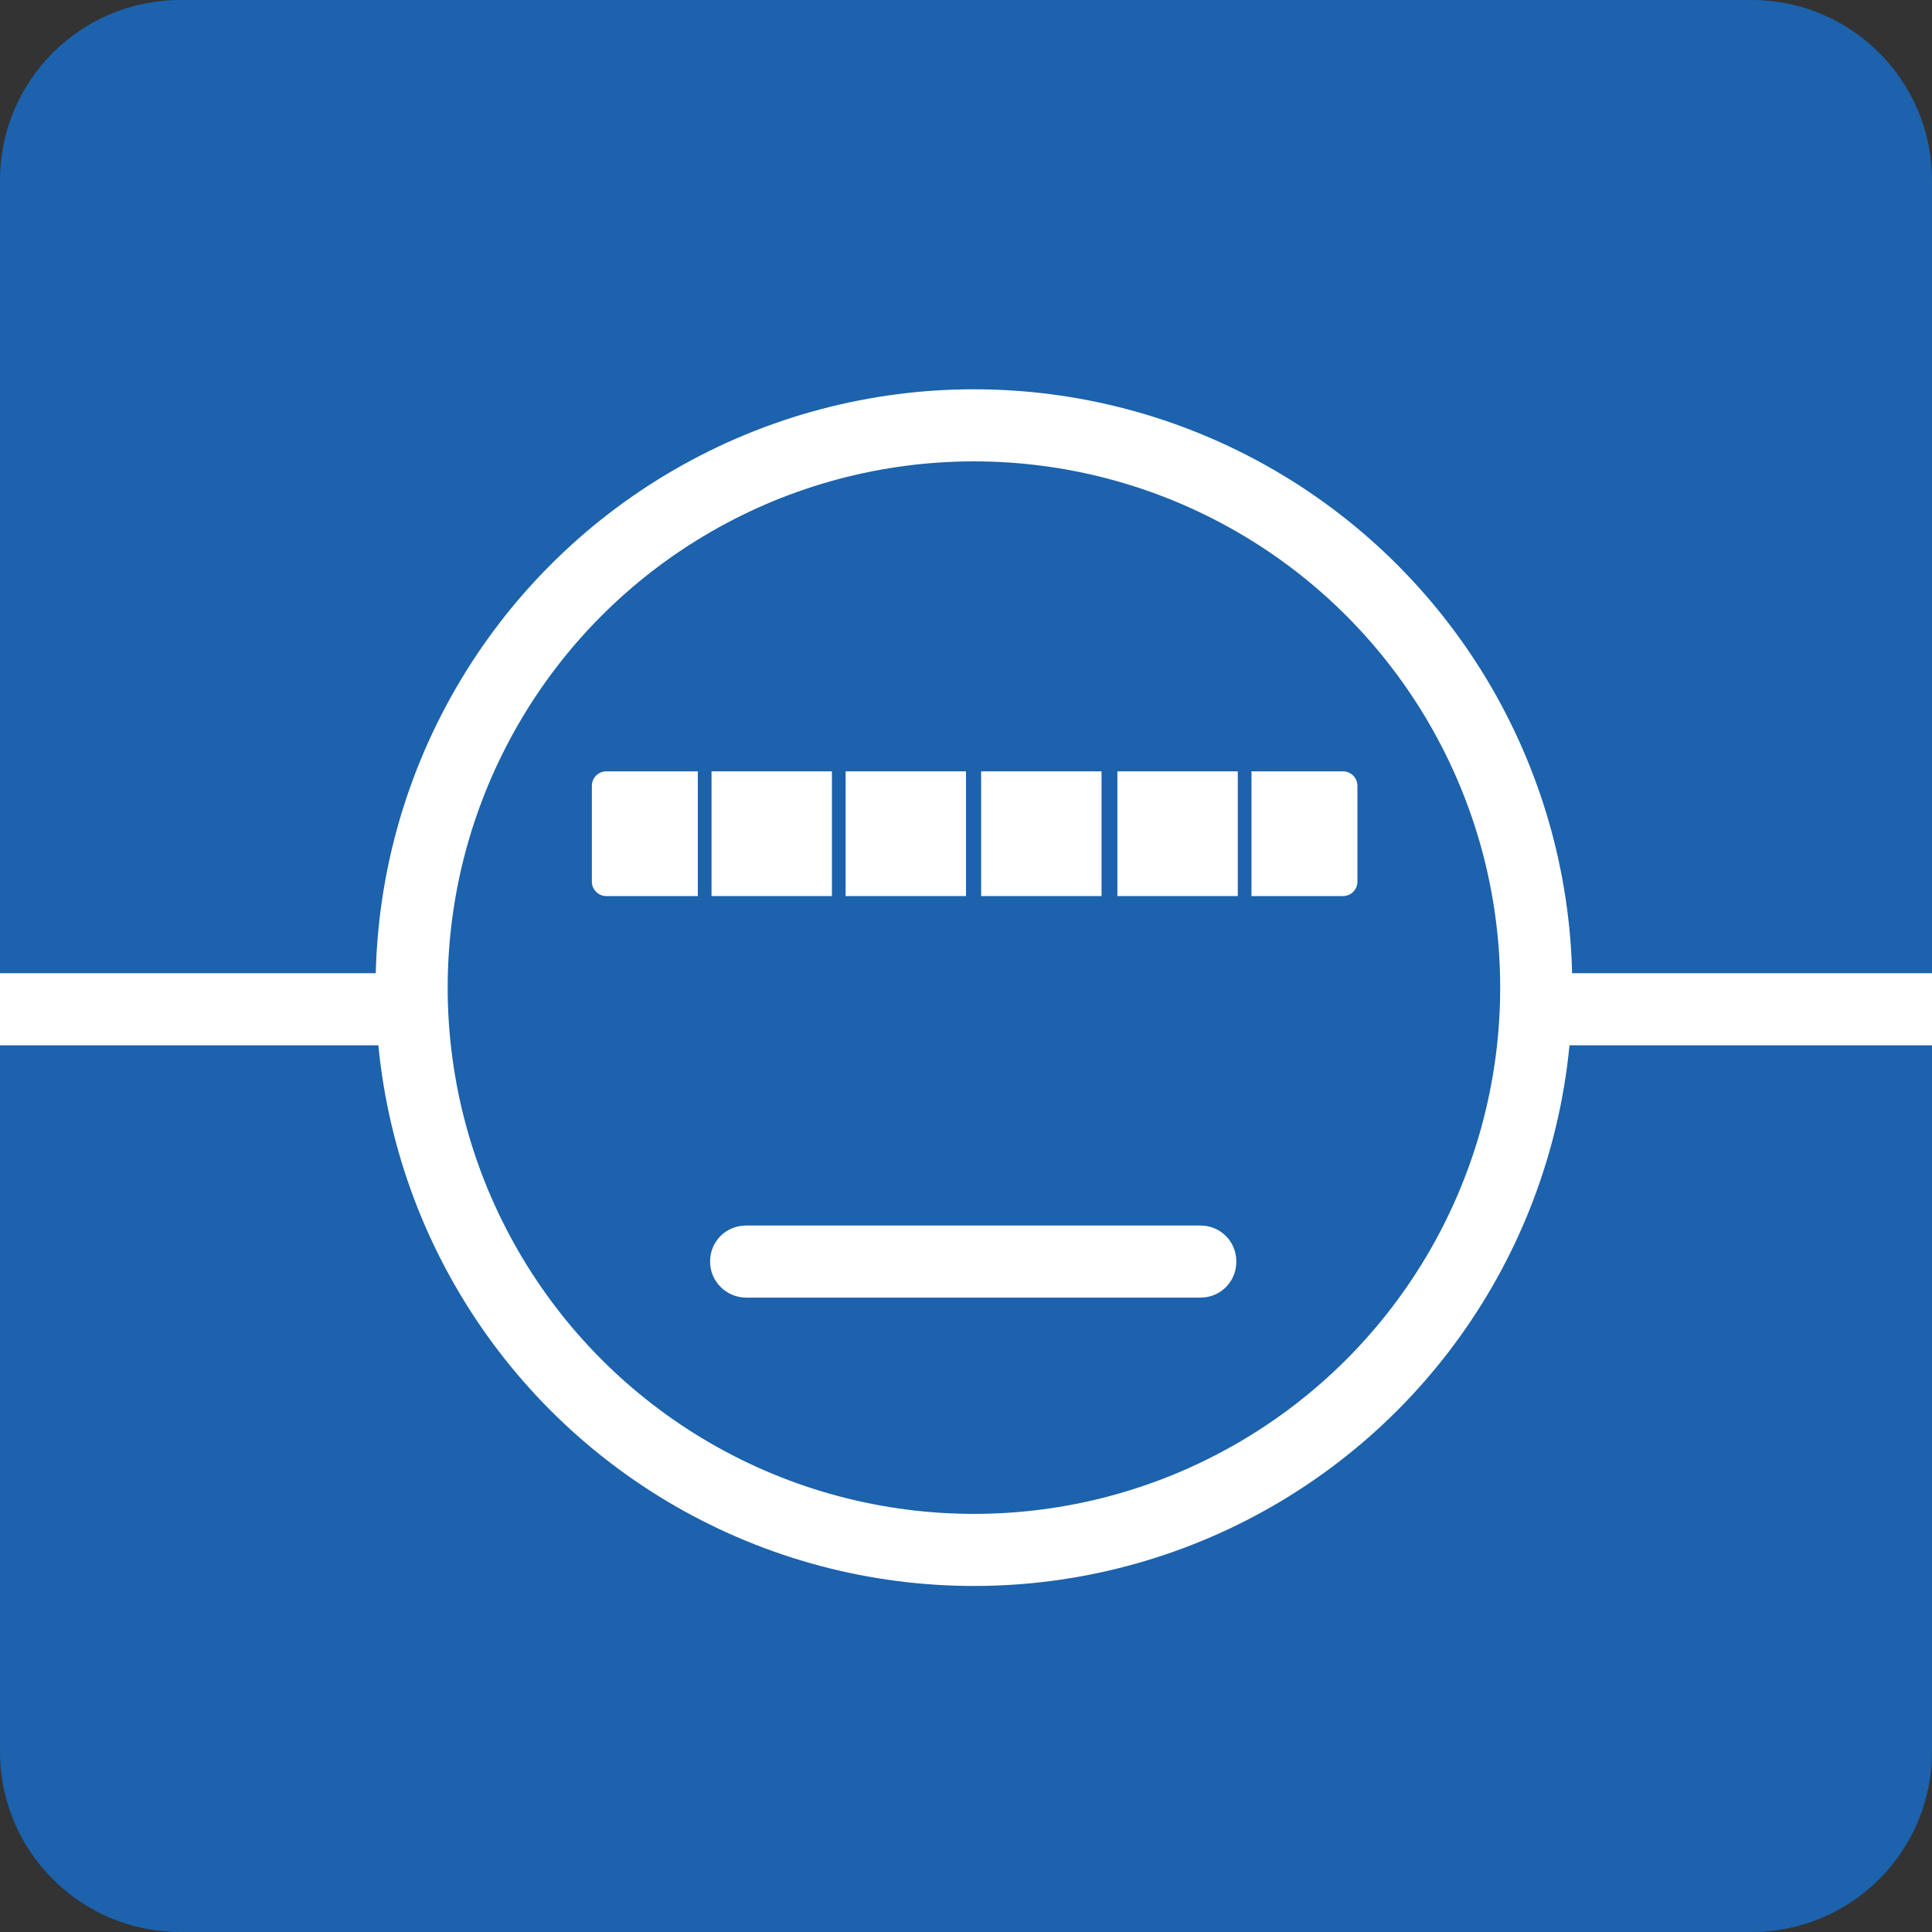 <?xml version="1.0" encoding="utf-8"?>
<!-- Generator: Adobe Illustrator 19.1.0, SVG Export Plug-In . SVG Version: 6.00 Build 0)  -->
<svg version="1.1" id="Слой_1" xmlns="http://www.w3.org/2000/svg" xmlns:xlink="http://www.w3.org/1999/xlink" x="0px" y="0px"
	 width="65px" height="65px" viewBox="0 0 268 268" style="enable-background:new 0 0 268 268;" xml:space="preserve">
<rect x="0" y="0" width="268" height="268" fill="#333333" stroke="none"/>
<style type="text/css">
	.st0{fill:#1C62AD;}
	.st1{fill:none;stroke:#FFFFFF;stroke-width:10;stroke-miterlimit:10;}
	.st2{fill:#FFFFFF;}
</style>
<path class="st0" d="M243,268H25c-13.8,0-25-11.2-25-25V25C0,11.2,11.2,0,25,0h218c13.8,0,25,11.2,25,25v218
	C268,256.8,256.8,268,243,268z"/>
<circle class="st1" cx="135.1" cy="137" r="78"/>
<line class="st1" x1="57" y1="140" x2="0" y2="140"/>
<line class="st1" x1="268" y1="140" x2="211" y2="140"/>
<rect x="98.7" y="107" class="st2" width="16.7" height="17.3"/>
<path class="st2" d="M96.8,124.3H84.1c-1.1,0-2-0.9-2-2V109c0-1.1,0.9-2,2-2h12.7V124.3z"/>
<path class="st2" d="M173.6,107h12.7c1.1,0,2,0.9,2,2v13.3c0,1.1-0.9,2-2,2h-12.7V107z"/>
<rect x="117.3" y="107" class="st2" width="16.7" height="17.3"/>
<rect x="136.1" y="107" class="st2" width="16.7" height="17.3"/>
<rect x="155" y="107" class="st2" width="16.7" height="17.3"/>
<path class="st2" d="M166.5,180h-63c-2.7,0-5-2.2-5-5l0,0c0-2.8,2.2-5,5-5h63c2.8,0,5,2.2,5,5l0,0C171.5,177.8,169.3,180,166.5,180z
	"/>
</svg>
